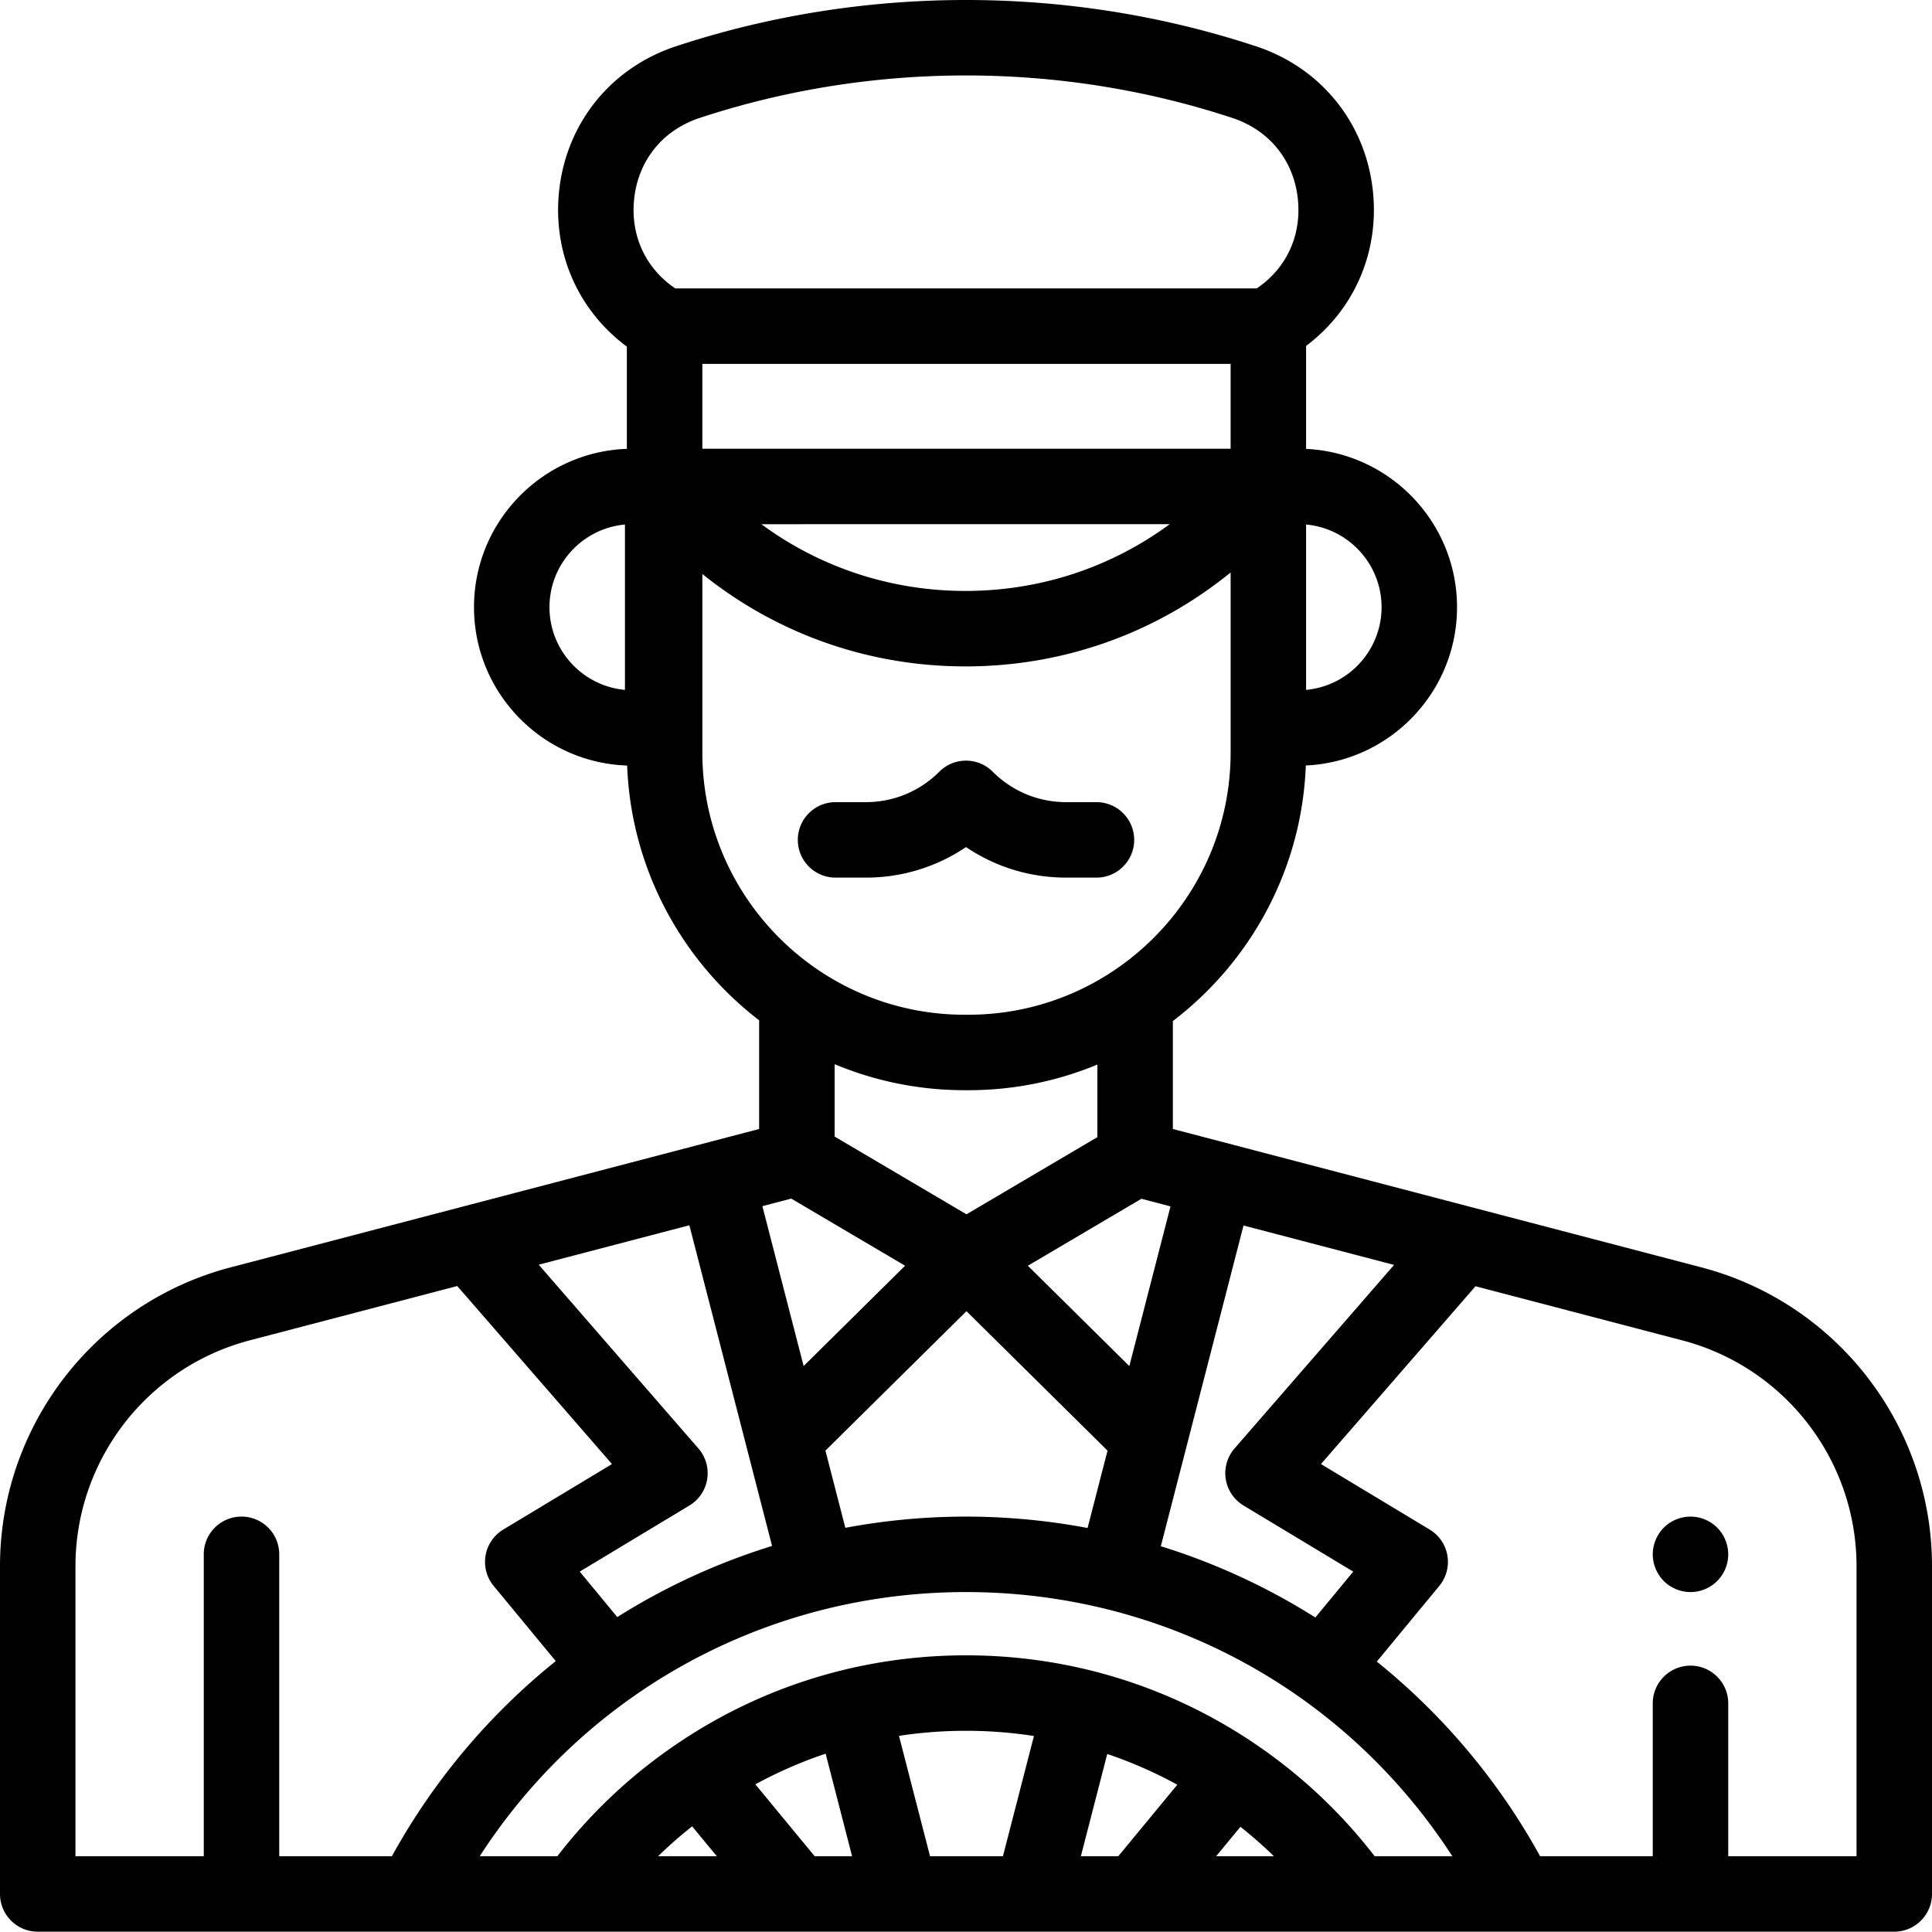 <svg height="512pt" viewBox="0 0 512 512" width="512pt" xmlns="http://www.w3.org/2000/svg"><path d="M450.855 335.855l-140.035-36.66V270.59c20.586-15.715 34.18-40.14 35.235-67.727 22.265-1.008 40.074-19.437 40.074-41.949 0-22.488-17.77-40.902-40-41.95V91.669c12.57-9.438 19.281-24.445 17.754-40.52-1.73-18.242-13.617-33.14-31.016-38.878-49.57-16.36-104.168-16.36-153.734 0-17.399 5.738-29.285 20.636-31.016 38.878-1.539 16.184 5.274 31.282 18.008 40.707v27.094c-22.469.793-40.508 19.305-40.508 41.965 0 22.684 18.078 41.211 40.582 41.961 1.051 27.469 14.54 51.8 34.98 67.52v28.8l-140.034 36.66C25.145 345.277 0 377.852 0 415.066v86.848c0 5.524 4.477 10 10 10h492c5.523 0 10-4.476 10-10v-86.848c0-37.214-25.145-69.789-61.145-79.21zM324.84 391.973a9.99 9.99 0 004.715 7.007l29.066 17.512-10.043 12.164c-.113-.074-.226-.152-.344-.226a172.397 172.397 0 00-40.605-18.664l21.914-84.996 39.898 10.445-42.273 48.64a9.99 9.99 0 00-2.328 8.118zM163.766 428.43c-.059.039-.118.078-.18.117l-9.953-12.055 29.066-17.512a10.014 10.014 0 004.715-7.007 9.99 9.99 0 00-2.328-8.118l-42.32-48.695 39.925-10.453 21.914 84.984c-14.304 4.43-28.039 10.692-40.84 18.739zm45.922-110.79l30.171 17.794-26.89 26.586-10.93-42.375zm14.335 87.247l-5.277-20.457 37.379-36.953 37.383 36.953-5.29 20.504a174.477 174.477 0 00-32.218-3.02 174.241 174.241 0 00-31.977 2.973zm78.465-87.2l7.707 2.02-10.91 42.313-26.894-26.586zm23.64-221.253v22.48h-140v-22.48zm-16.148 42.48c-15.597 11.484-34.375 17.691-54.109 17.691-19.73 0-38.508-6.207-54.105-17.69zm56.149 22c0 11.457-8.805 20.895-20 21.91v-43.82c11.195 1.012 20 10.453 20 21.91zM168.027 53.04c.985-10.371 7.48-18.512 17.375-21.777 45.524-15.024 95.672-15.024 141.196 0 9.894 3.265 16.39 11.406 17.375 21.777.91 9.566-3.153 18.145-10.93 23.395H178.957c-7.777-5.254-11.84-13.829-10.93-23.395zm-2.41 129.785c-11.195-1.015-20-10.453-20-21.91s8.805-20.898 20-21.91zm20.512 16.586v-47.297c19.723 15.867 44.066 24.492 69.742 24.492 25.899 0 50.445-8.77 70.258-24.898v47.703c0 38.324-31.184 69.504-69.508 69.504h-.988c-38.324 0-69.504-31.18-69.504-69.504zm69.504 89.504h.988a88.992 88.992 0 0034.195-6.797v19.235l-34.691 20.453L221.18 301.2v-19.183c10.61 4.441 22.25 6.898 34.453 6.898zM20 415.066c0-28.125 19.004-52.742 46.21-59.863l54.97-14.39 41.004 47.18-28.809 17.355a10.014 10.014 0 00-4.695 6.882 10.012 10.012 0 002.144 8.051l16.457 19.93a174.097 174.097 0 00-43.422 51.703H74v-80c0-5.523-4.477-10-10-10s-10 4.477-10 10v80H20zm266.445 76.848l6.985-27.094a115.604 115.604 0 0118.57 8.15l-15.64 18.945zm-20.656 0h-19.324l-8.227-31.894c5.836-.891 11.77-1.34 17.762-1.34 6.078 0 12.09.465 18.004 1.379zm-46.984-27.172l7.004 27.172h-9.914l-15.72-19.043a115.62 115.62 0 0118.63-8.129zM183.425 484l6.536 7.914h-15.563a117.777 117.777 0 019.028-7.914zm138.872 7.914l6.43-7.793a118.005 118.005 0 018.875 7.793zm42 0a136.747 136.747 0 00-29.879-28.523C311.359 447.223 284.242 438.68 256 438.68s-55.36 8.543-78.418 24.71a137.018 137.018 0 00-29.879 28.524H127.13c28.164-43.562 76.164-70 128.871-70s100.71 26.438 128.875 70zm127.703 0h-34v-40.5c0-5.523-4.477-10-10-10s-10 4.477-10 10v40.5h-29.86c-10.937-19.879-25.66-37.379-43.269-51.578l16.559-20.055a10.012 10.012 0 002.144-8.05 10.014 10.014 0 00-4.695-6.883l-28.809-17.356 40.957-47.125 54.762 14.336C472.996 362.324 492 386.941 492 415.066zm0 0"/><path d="M221.43 232.578h8.015c9.602 0 18.77-2.832 26.555-8.094 7.785 5.262 16.953 8.094 26.555 8.094h8.015c5.524 0 10-4.476 10-10 0-5.52-4.476-10-10-10h-8.015c-7.36 0-14.278-2.863-19.485-8.07-3.906-3.903-10.234-3.903-14.14 0-5.207 5.207-12.125 8.07-19.489 8.07h-8.011c-5.524 0-10 4.48-10 10 0 5.524 4.476 10 10 10zM448 401.918a10.07 10.07 0 00-7.07 2.922 10.091 10.091 0 00-2.93 7.078 10.1 10.1 0 002.93 7.07c1.86 1.86 4.441 2.93 7.07 2.93s5.21-1.07 7.07-2.93a10.08 10.08 0 002.93-7.07c0-2.64-1.07-5.211-2.93-7.078a10.055 10.055 0 00-7.07-2.922zm0 0"/></svg>